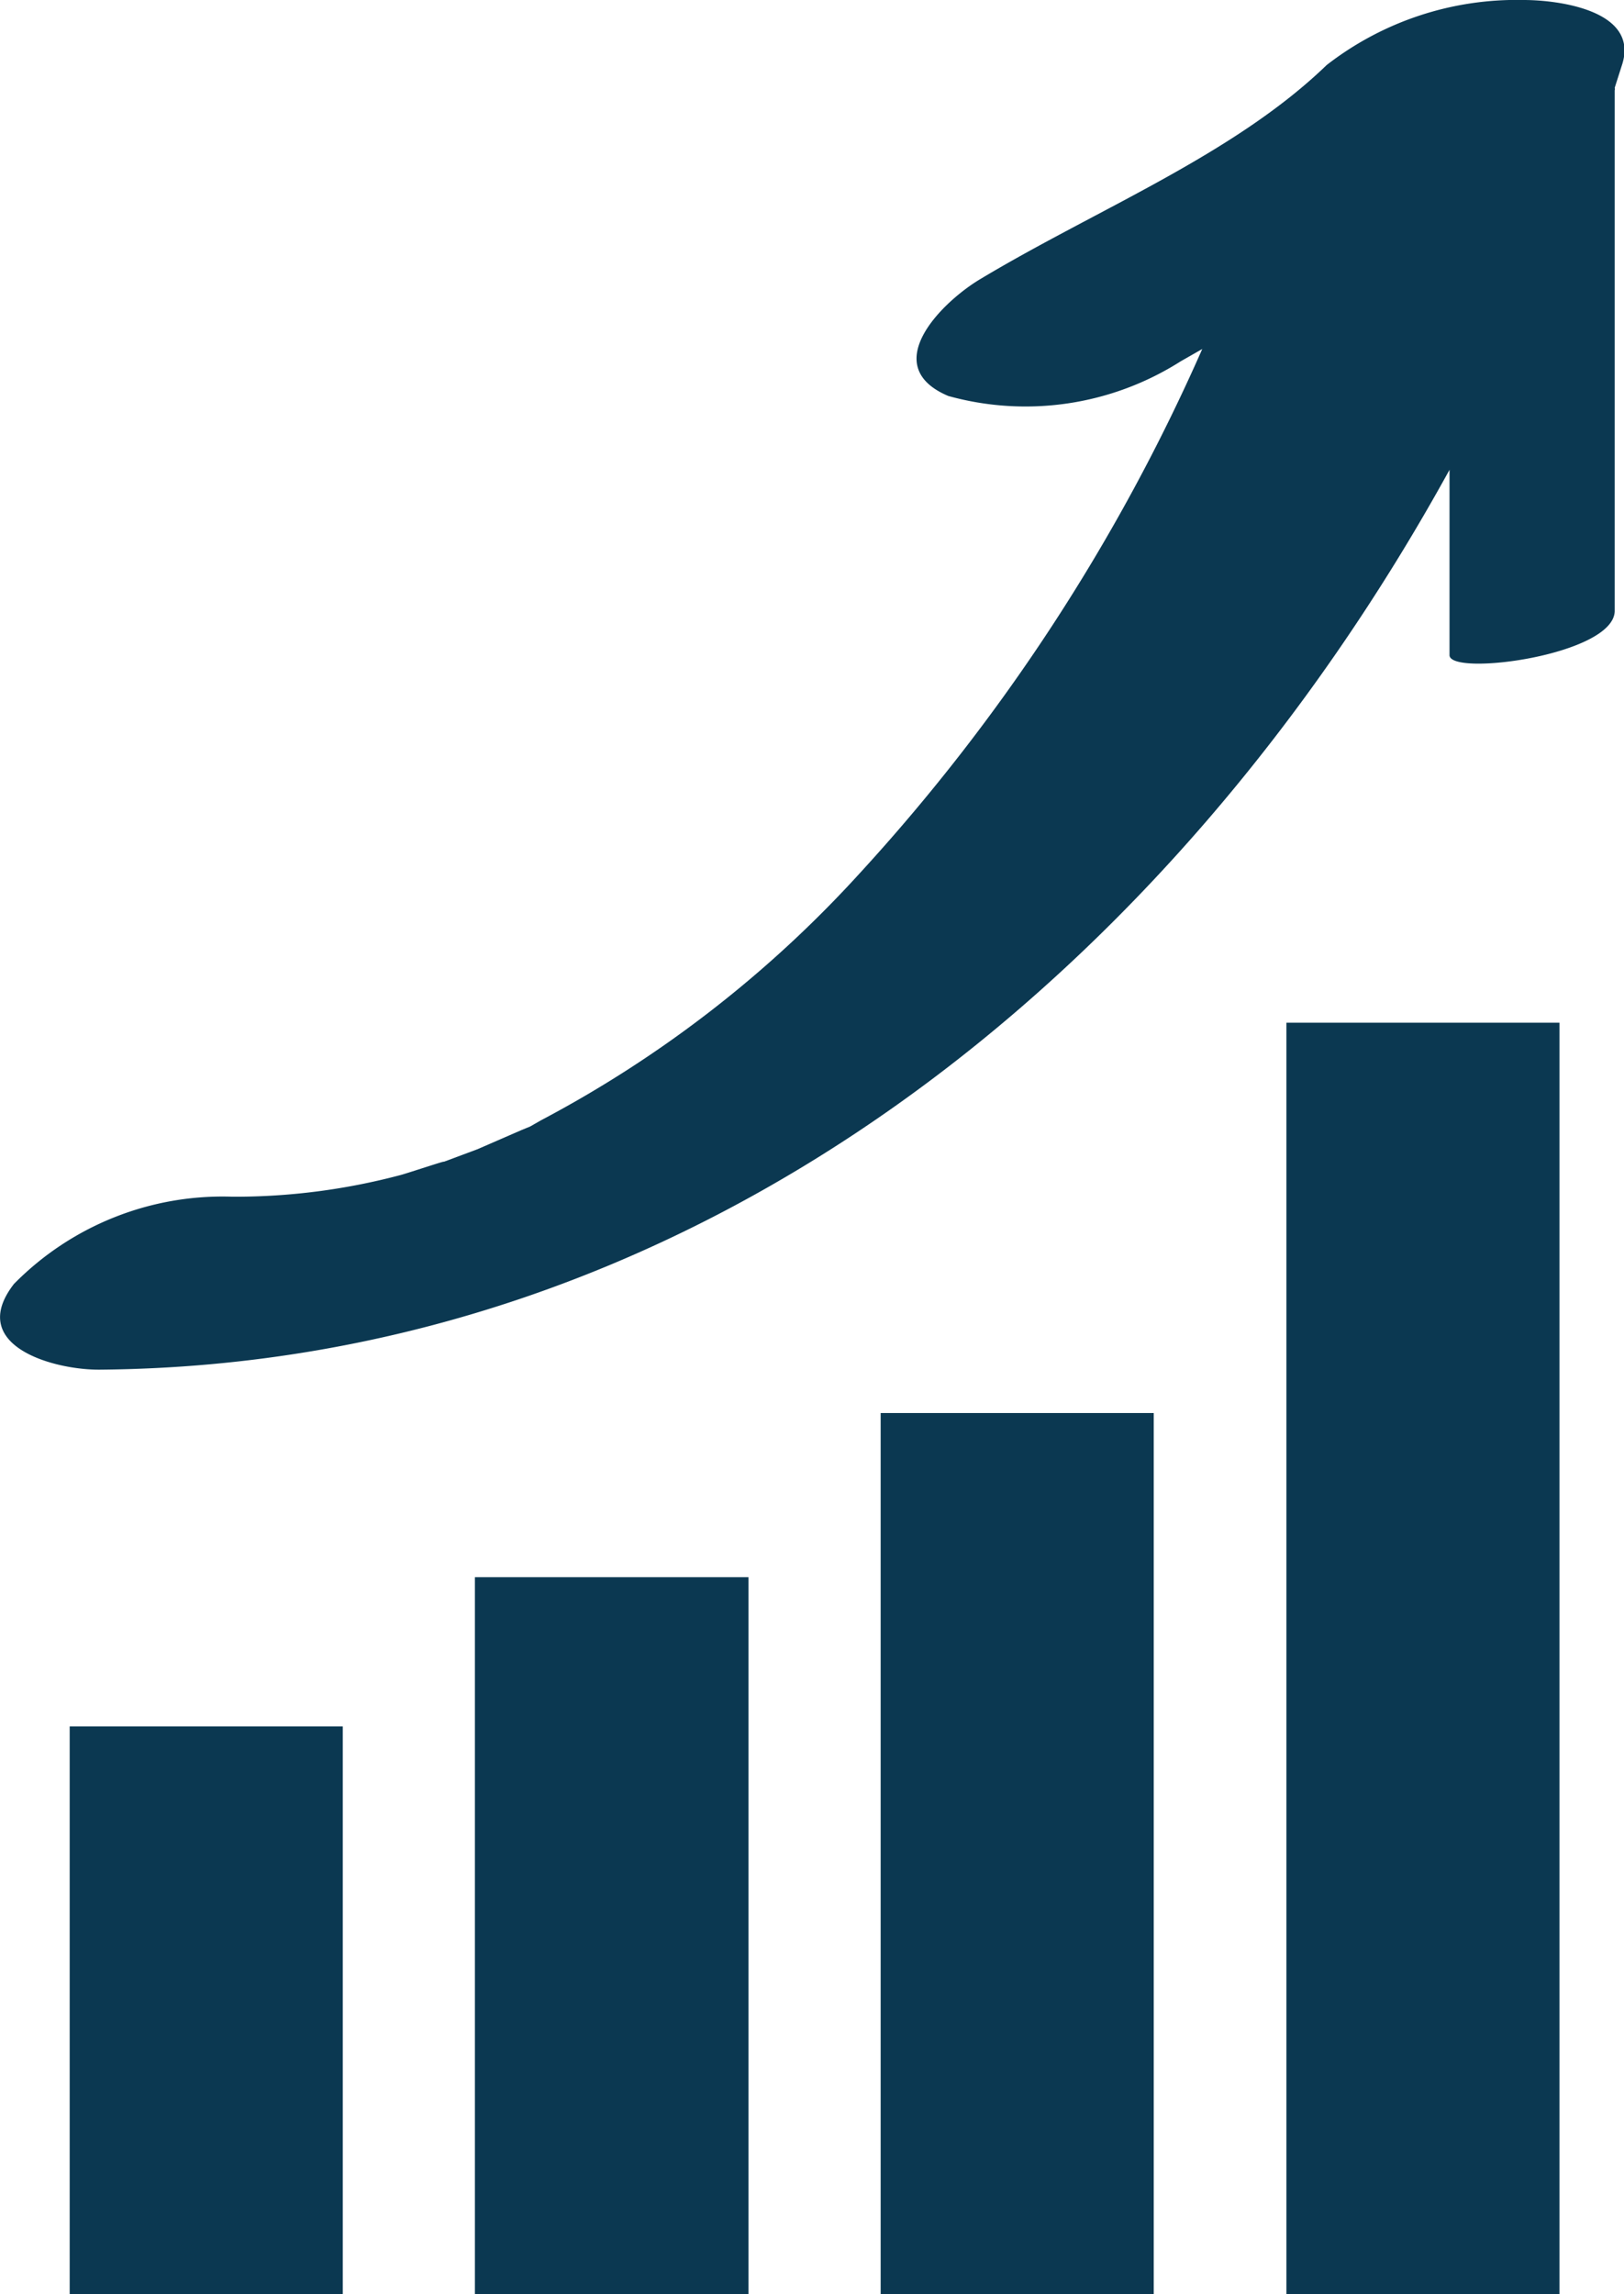 <svg xmlns="http://www.w3.org/2000/svg" viewBox="0 0 31.46 44.44"><defs><style>.cls-1{fill:#0b3851;}</style></defs><g id="Layer_2" data-name="Layer 2"><g id="Layer_1-2" data-name="Layer 1"><path class="cls-1" d="M6.64,44.44H1.35v-11H6.64ZM14.5,30.55H9.2V44.44h5.3Zm7.85-3.18H17.06V44.44h5.29Zm7.86-7.56H24.92V44.44h5.29ZM29.52,0A6,6,0,0,0,25.7,1.26C23.9,3,21.25,4.05,19,5.4c-.76.45-2,1.69-.63,2.27A5.6,5.6,0,0,0,22.87,7l.42-.24a37.2,37.2,0,0,1-6.64,10.16,22.63,22.63,0,0,1-6.17,4.78l-.21.12-.17.07-.85.37-.75.28c.43-.16-.62.19-.74.22a12.49,12.49,0,0,1-3.25.42A5.67,5.67,0,0,0,.27,24.87c-.93,1.2.78,1.67,1.67,1.66,11.58-.1,20.8-7.72,26.14-17.43v3.59c0,.42,3.2,0,3.2-.86V1.75a.09.09,0,0,0,0-.05l.15-.47C31.74.19,30.16,0,29.52,0Z"/></g></g></svg>